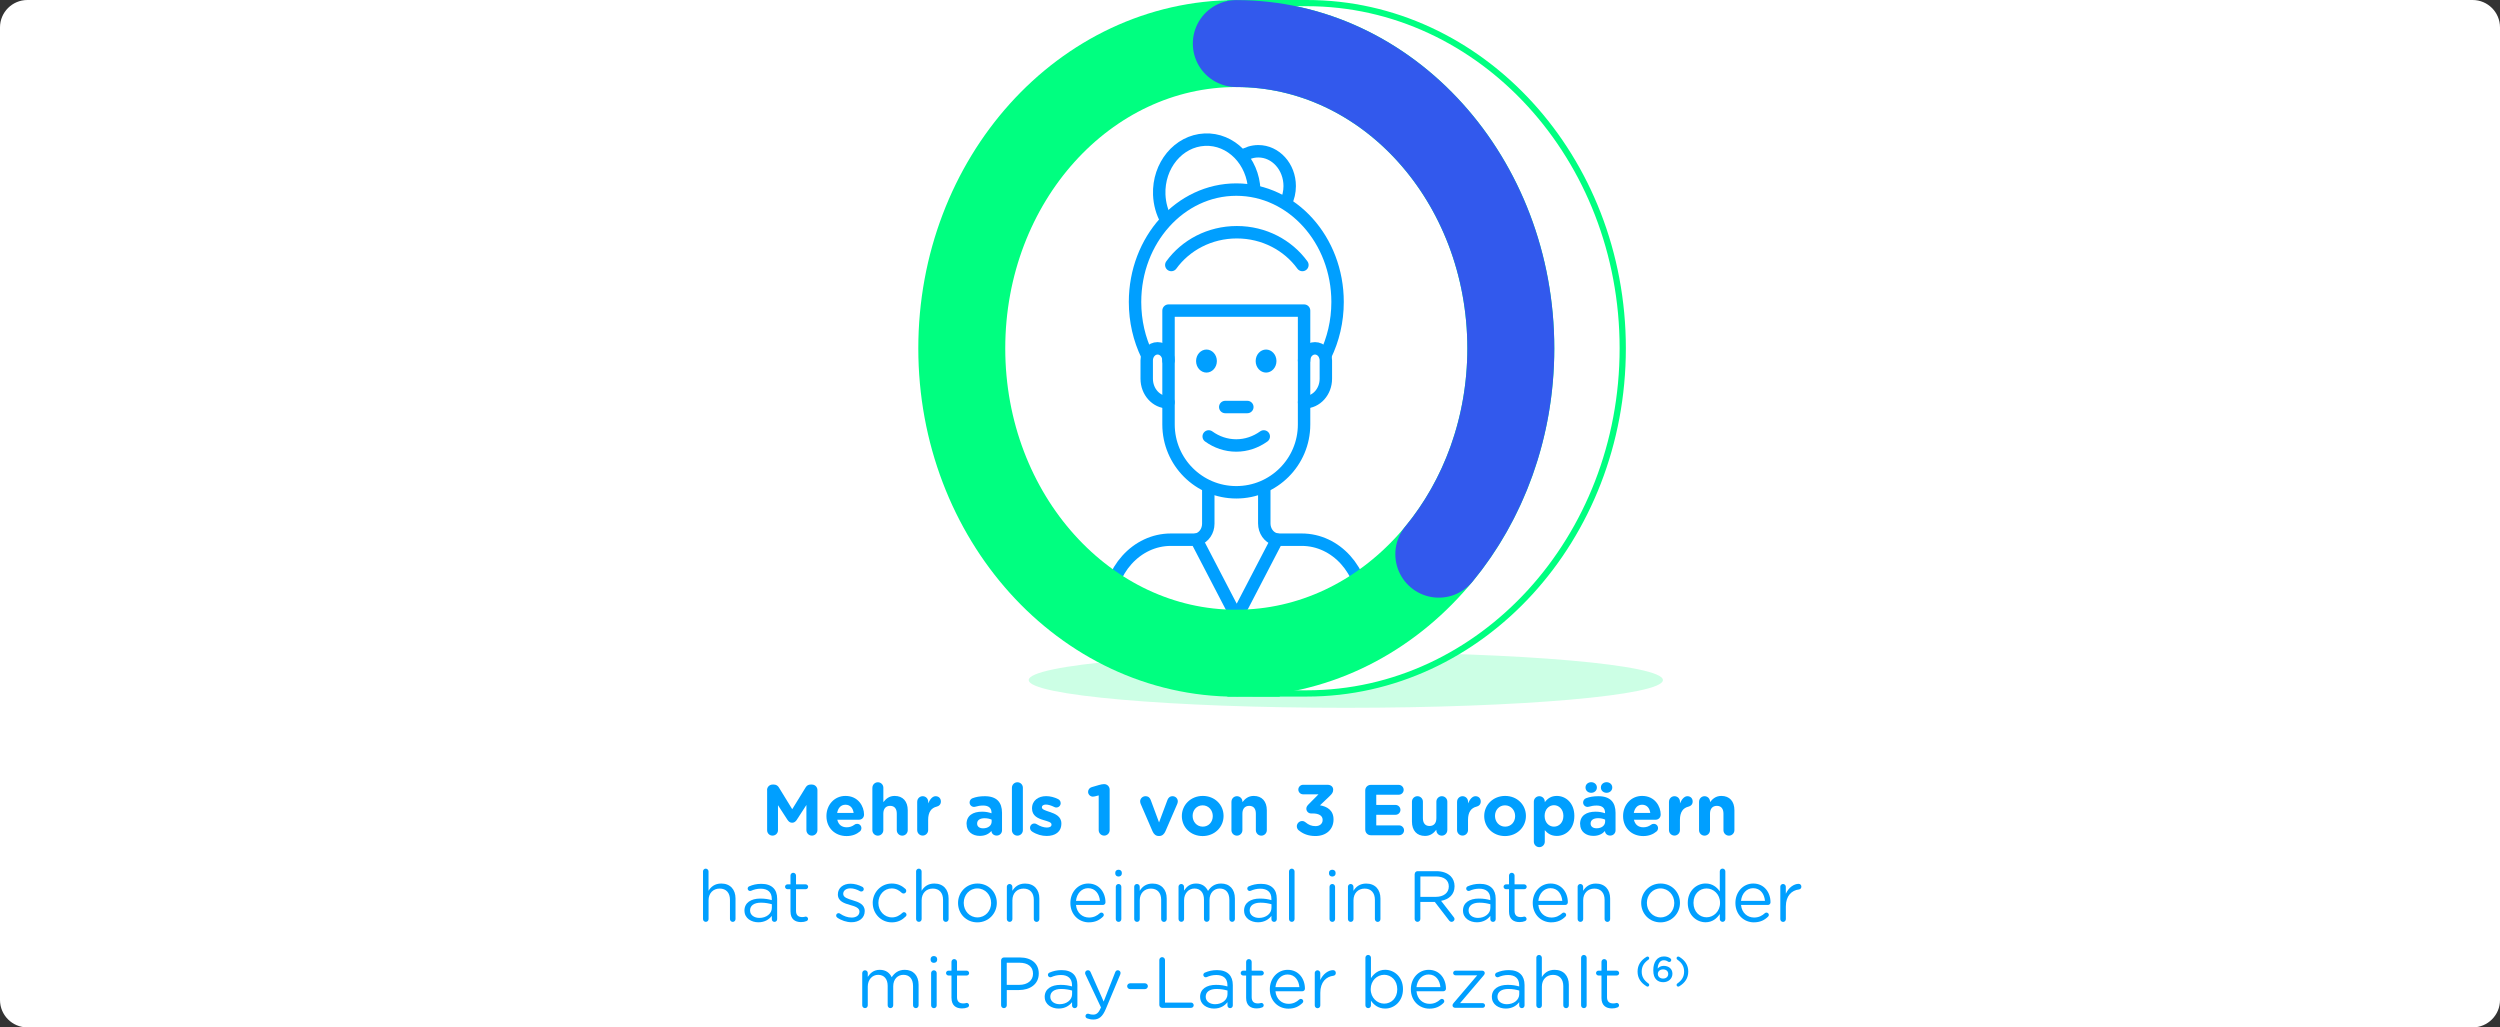 <svg width="730" height="300" viewBox="0 0 730 300" fill="none" xmlns="http://www.w3.org/2000/svg">
<rect x="0" y="0" width="730" height="300" fill="#333333" stroke="none"/>
<g clip-path="url(#clip0_161_1949)">
<path d="M722 0H8C3.582 0 0 3.582 0 8V292C0 296.418 3.582 300 8 300H722C726.418 300 730 296.418 730 292V8C730 3.582 726.418 0 722 0Z" fill="white"/>
<path opacity="0.2" d="M392.98 206.68C444.11 206.68 485.57 203.05 485.57 198.58C485.57 194.11 444.12 190.48 392.98 190.48C341.84 190.48 300.39 194.11 300.39 198.58C300.39 203.05 341.84 206.68 392.98 206.68Z" fill="#00FF80"/>
<path d="M359.3 202.49V0.91H381.58C432.46 0.91 473.84 46.12 473.84 101.7C473.84 157.28 432.45 202.49 381.58 202.49H359.3Z" fill="white"/>
<path d="M381.58 1.81C431.96 1.81 472.93 46.62 472.93 101.69C472.93 156.76 431.95 201.57 381.58 201.57H360.2V1.81H381.58ZM381.58 0H358.39V203.4H381.58C432.96 203.4 474.75 157.78 474.75 101.71C474.75 45.64 432.95 0 381.58 0Z" fill="#00FF80"/>
<path d="M360.18 189.14C400.51 189.14 433.2 151.16 433.2 104.32C433.2 57.48 400.51 19.5 360.18 19.5C319.85 19.5 287.16 57.48 287.16 104.32C287.16 151.16 319.85 189.14 360.18 189.14Z" fill="white"/>
<path d="M380.79 105.241C380.79 103.291 382.21 101.711 383.97 101.711C385.73 101.711 387.15 103.291 387.15 105.241V110.581C387.15 114.381 384.38 117.461 380.95 117.461H380.79" stroke="#009FFF" stroke-width="3.63" stroke-linecap="round" stroke-linejoin="round"/>
<path d="M341.2 105.241C341.2 103.291 339.78 101.711 338.02 101.711C336.26 101.711 334.84 103.291 334.84 105.241V110.581C334.84 114.381 337.61 117.461 341.03 117.461H341.19" stroke="#009FFF" stroke-width="3.63" stroke-linecap="round" stroke-linejoin="round"/>
<path d="M361 143.749C350.07 143.749 341.21 134.889 341.21 123.959V90.699H380.79V123.959C380.79 134.889 371.93 143.749 361 143.749Z" stroke="#009FFF" stroke-width="3.63" stroke-linecap="round" stroke-linejoin="round"/>
<path d="M354.87 105.43C354.87 107.08 353.67 108.34 352.29 108.34C350.91 108.34 349.71 107.08 349.71 105.43C349.71 103.78 350.91 102.52 352.29 102.52C353.67 102.52 354.87 103.78 354.87 105.43Z" fill="#009FFF" stroke="#009FFF" stroke-width="0.91"/>
<path d="M372.27 105.43C372.27 107.08 371.07 108.34 369.69 108.34C368.31 108.34 367.11 107.08 367.11 105.43C367.11 103.78 368.31 102.52 369.69 102.52C371.07 102.52 372.27 103.78 372.27 105.43Z" fill="#009FFF" stroke="#009FFF" stroke-width="0.91"/>
<path d="M352.82 143.23V152.92C352.82 155.03 351.56 156.89 349.73 157.46L349.37 157.58" stroke="#009FFF" stroke-width="3.63" stroke-linecap="round" stroke-linejoin="round"/>
<path d="M369.17 143.23V152.85C369.17 154.99 370.47 156.87 372.33 157.42L372.88 157.58" stroke="#009FFF" stroke-width="3.63" stroke-linecap="round" stroke-linejoin="round"/>
<path d="M357.77 118.85H364.22" stroke="#009FFF" stroke-width="3.63" stroke-linecap="round" stroke-linejoin="round"/>
<path d="M334.93 103.699C332.69 99.079 331.43 93.799 331.43 88.179C331.43 70.049 344.67 55.359 361 55.359C377.33 55.359 390.57 70.049 390.57 88.179C390.57 93.849 389.27 99.169 387.01 103.819" stroke="#009FFF" stroke-width="3.63" stroke-linecap="round" stroke-linejoin="round"/>
<path d="M340.52 64.21C339.33 62.05 338.61 59.54 338.5 56.84C338.17 48.33 344.11 41.14 351.78 40.78C359.44 40.42 365.92 47.02 366.25 55.52" stroke="#009FFF" stroke-width="3.63" stroke-linecap="round" stroke-linejoin="round"/>
<path d="M362.82 45.56C364.17 44.68 365.75 44.17 367.44 44.17C372.49 44.17 376.59 48.71 376.59 54.33C376.59 56.06 376.2 57.69 375.51 59.12" stroke="#009FFF" stroke-width="3.63" stroke-linecap="round" stroke-linejoin="round"/>
<path d="M380.3 77.38C376.11 71.6 369.1 67.811 361.16 67.811C353.22 67.811 346.2 71.6 342.02 77.38" stroke="#009FFF" stroke-width="3.63" stroke-linecap="round" stroke-linejoin="round"/>
<path d="M398.23 179.32V177.72C398.23 166.6 390.11 157.59 380.1 157.59H372.88L361.12 180.21L349.36 157.59H341.89C331.88 157.59 323.76 166.6 323.76 177.72V179.32" stroke="#009FFF" stroke-width="3.63" stroke-linecap="round" stroke-linejoin="round"/>
<path d="M352.94 127.439C355.25 129.109 358.01 130.079 360.98 130.079C363.95 130.079 366.7 129.099 369.02 127.439" stroke="#009FFF" stroke-width="3.63" stroke-linecap="round" stroke-linejoin="round"/>
<path d="M361 190.731C405.27 190.731 441.16 150.881 441.16 101.721C441.16 52.561 405.27 12.721 361 12.721C316.73 12.721 280.84 52.571 280.84 101.731C280.84 150.891 316.73 190.741 361 190.741V190.731Z" stroke="#00FF80" stroke-width="25.39" stroke-miterlimit="10" stroke-linecap="round"/>
<path d="M361 12.721C405.28 12.721 441.16 52.571 441.16 101.731C441.16 124.891 433.19 145.991 420.13 161.821" stroke="#3259ED" stroke-width="25.39" stroke-miterlimit="10" stroke-linecap="round"/>
<path d="M223.98 230.71C223.98 229.81 224.69 229.09 225.6 229.09H225.96C226.65 229.09 227.14 229.45 227.43 229.93L231.33 236.29L235.26 229.91C235.6 229.36 236.06 229.09 236.71 229.09H237.07C237.97 229.09 238.69 229.8 238.69 230.71V242.38C238.69 243.28 237.98 244 237.07 244C236.16 244 235.47 243.27 235.47 242.38V235.05L232.64 239.42C232.3 239.92 231.88 240.24 231.3 240.24C230.72 240.24 230.29 239.92 229.96 239.42L227.17 235.12V242.43C227.17 243.31 226.46 244 225.57 244C224.68 244 224 243.31 224 242.43V230.71H223.98Z" fill="#009FFF"/>
<path d="M247.2 244.13C243.82 244.13 241.32 241.76 241.32 238.31V238.27C241.32 235.06 243.61 232.41 246.88 232.41C250.64 232.41 252.3 235.5 252.3 237.83C252.3 238.75 251.65 239.36 250.81 239.36H244.49C244.81 240.81 245.81 241.57 247.24 241.57C248.12 241.57 248.86 241.3 249.51 240.81C249.74 240.64 249.95 240.56 250.29 240.56C251 240.56 251.53 241.11 251.53 241.82C251.53 242.24 251.34 242.55 251.11 242.77C250.12 243.61 248.84 244.13 247.2 244.13ZM249.26 237.37C249.07 235.94 248.23 234.98 246.89 234.98C245.55 234.98 244.71 235.92 244.45 237.37H249.26Z" fill="#009FFF"/>
<path d="M254.74 230.02C254.74 229.14 255.45 228.42 256.34 228.42C257.23 228.42 257.94 229.13 257.94 230.02V234.22C258.68 233.28 259.62 232.41 261.24 232.41C263.65 232.41 265.06 234.01 265.06 236.59V242.41C265.06 243.29 264.35 244.01 263.46 244.01C262.57 244.01 261.86 243.3 261.86 242.41V237.6C261.86 236.09 261.15 235.31 259.93 235.31C258.71 235.31 257.93 236.09 257.93 237.6V242.41C257.93 243.29 257.22 244.01 256.33 244.01C255.44 244.01 254.73 243.3 254.73 242.41V230.02H254.74Z" fill="#009FFF"/>
<path d="M267.83 234.09C267.83 233.21 268.54 232.49 269.43 232.49C270.32 232.49 271.03 233.2 271.03 234.09V234.59C271.49 233.5 272.25 232.49 273.19 232.49C274.13 232.49 274.74 233.14 274.74 234.04C274.74 234.88 274.19 235.38 273.54 235.53C271.92 235.91 271.02 237.15 271.02 239.41V242.39C271.02 243.27 270.31 243.99 269.42 243.99C268.53 243.99 267.82 243.28 267.82 242.39V234.08L267.83 234.09Z" fill="#009FFF"/>
<path d="M282.23 240.64V240.6C282.23 238.14 284.1 237.01 286.77 237.01C287.9 237.01 288.72 237.2 289.52 237.47V237.28C289.52 235.96 288.7 235.22 287.1 235.22C286.22 235.22 285.5 235.35 284.9 235.54C284.71 235.6 284.58 235.62 284.44 235.62C283.71 235.62 283.12 235.05 283.12 234.32C283.12 233.75 283.48 233.27 283.98 233.08C284.99 232.7 286.08 232.49 287.57 232.49C289.31 232.49 290.57 232.95 291.37 233.75C292.21 234.59 292.59 235.83 292.59 237.34V242.46C292.59 243.32 291.9 243.99 291.04 243.99C290.12 243.99 289.51 243.34 289.51 242.67V242.65C288.73 243.51 287.66 244.08 286.11 244.08C283.99 244.08 282.25 242.86 282.25 240.64H282.23ZM289.56 239.91V239.34C289.02 239.09 288.3 238.92 287.52 238.92C286.16 238.92 285.32 239.47 285.32 240.47V240.51C285.32 241.37 286.03 241.87 287.06 241.87C288.55 241.87 289.56 241.05 289.56 239.9V239.91Z" fill="#009FFF"/>
<path d="M295.48 230.02C295.48 229.14 296.19 228.42 297.08 228.42C297.97 228.42 298.68 229.13 298.68 230.02V242.41C298.68 243.29 297.97 244.01 297.08 244.01C296.19 244.01 295.48 243.3 295.48 242.41V230.02Z" fill="#009FFF"/>
<path d="M301.38 242.811C301.04 242.601 300.77 242.221 300.77 241.721C300.77 241.011 301.32 240.461 302.03 240.461C302.26 240.461 302.49 240.521 302.66 240.631C303.73 241.301 304.8 241.641 305.7 241.641C306.6 241.641 307.04 241.301 307.04 240.801V240.761C307.04 240.071 305.95 239.841 304.71 239.461C303.14 239.001 301.35 238.261 301.35 236.081V236.041C301.35 233.751 303.2 232.471 305.47 232.471C306.65 232.471 307.86 232.791 308.96 233.331C309.42 233.561 309.72 233.981 309.72 234.531C309.72 235.241 309.15 235.791 308.44 235.791C308.21 235.791 308.06 235.751 307.85 235.641C306.95 235.201 306.09 234.931 305.41 234.931C304.63 234.931 304.23 235.271 304.23 235.711V235.751C304.23 236.381 305.3 236.671 306.52 237.091C308.09 237.611 309.92 238.371 309.92 240.431V240.471C309.92 242.971 308.05 244.101 305.62 244.101C304.23 244.101 302.74 243.701 301.38 242.821V242.811Z" fill="#009FFF"/>
<path d="M320.83 232.251L319.7 232.541C319.53 232.581 319.3 232.621 319.13 232.621C318.37 232.621 317.72 231.991 317.72 231.231C317.72 230.581 318.14 230.031 318.79 229.841L320.87 229.231C321.48 229.061 321.94 228.961 322.38 228.961H322.42C323.3 228.961 324.02 229.671 324.02 230.561V242.401C324.02 243.281 323.31 244.001 322.42 244.001C321.53 244.001 320.82 243.291 320.82 242.401V232.241L320.83 232.251Z" fill="#009FFF"/>
<path d="M338.51 244.11H338.34C337.48 244.11 336.89 243.56 336.53 242.72L333.09 234.76C333.01 234.55 332.92 234.28 332.92 233.98C332.92 233.22 333.61 232.49 334.47 232.49C335.33 232.49 335.79 232.97 336.02 233.62L338.44 240.15L340.9 233.58C341.11 233.03 341.55 232.49 342.39 232.49C343.23 232.49 343.92 233.14 343.92 234C343.92 234.27 343.82 234.61 343.75 234.76L340.31 242.72C339.95 243.54 339.37 244.11 338.51 244.11Z" fill="#009FFF"/>
<path d="M345.1 238.31V238.27C345.1 235.04 347.7 232.41 351.21 232.41C354.72 232.41 357.28 234.99 357.28 238.23V238.27C357.28 241.5 354.68 244.13 351.17 244.13C347.66 244.13 345.1 241.55 345.1 238.31ZM354.13 238.31V238.27C354.13 236.61 352.93 235.16 351.17 235.16C349.41 235.16 348.25 236.57 348.25 238.23V238.27C348.25 239.93 349.45 241.38 351.21 241.38C352.97 241.38 354.13 239.97 354.13 238.32V238.31Z" fill="#009FFF"/>
<path d="M359.59 234.09C359.59 233.21 360.3 232.49 361.19 232.49C362.08 232.49 362.79 233.2 362.79 234.09V234.22C363.53 233.28 364.47 232.41 366.09 232.41C368.5 232.41 369.91 234.01 369.91 236.59V242.41C369.91 243.29 369.2 244.01 368.31 244.01C367.42 244.01 366.71 243.3 366.71 242.41V237.6C366.71 236.09 366 235.31 364.78 235.31C363.56 235.31 362.78 236.09 362.78 237.6V242.41C362.78 243.29 362.07 244.01 361.18 244.01C360.29 244.01 359.58 243.3 359.58 242.41V234.1L359.59 234.09Z" fill="#009FFF"/>
<path d="M379.21 242.45C378.92 242.2 378.67 241.76 378.67 241.29C378.67 240.45 379.38 239.74 380.22 239.74C380.68 239.74 381 239.93 381.25 240.14C382.09 240.85 382.97 241.23 384.13 241.23C385.35 241.23 386.21 240.54 386.21 239.44V239.4C386.21 238.2 385.14 237.53 383.33 237.53H382.83C382.07 237.53 381.45 236.9 381.45 236.14C381.45 235.7 381.64 235.32 382.14 234.82L385 231.94H380.49C379.73 231.94 379.11 231.31 379.11 230.55C379.11 229.79 379.74 229.16 380.49 229.16H387.65C388.6 229.16 389.29 229.71 389.29 230.59C389.29 231.39 388.91 231.83 388.32 232.4L385.44 235.15C387.44 235.49 389.39 236.54 389.39 239.27V239.31C389.39 242.08 387.37 244.12 384.1 244.12C382 244.12 380.43 243.47 379.23 242.44L379.21 242.45Z" fill="#009FFF"/>
<path d="M398.65 242.26V230.8C398.65 229.9 399.36 229.18 400.27 229.18H408.42C409.22 229.18 409.87 229.83 409.87 230.63C409.87 231.43 409.22 232.06 408.42 232.06H401.87V235.04H407.48C408.28 235.04 408.93 235.69 408.93 236.49C408.93 237.29 408.28 237.92 407.48 237.92H401.87V241.01H408.53C409.33 241.01 409.98 241.66 409.98 242.46C409.98 243.26 409.33 243.89 408.53 243.89H400.28C399.38 243.89 398.66 243.18 398.66 242.27L398.65 242.26Z" fill="#009FFF"/>
<path d="M422.61 242.41C422.61 243.29 421.9 244.01 421.01 244.01C420.12 244.01 419.41 243.3 419.41 242.41V242.28C418.67 243.22 417.73 244.09 416.11 244.09C413.69 244.09 412.29 242.49 412.29 239.91V234.09C412.29 233.21 413 232.49 413.89 232.49C414.78 232.49 415.49 233.2 415.49 234.09V238.9C415.49 240.41 416.2 241.19 417.42 241.19C418.64 241.19 419.42 240.41 419.42 238.9V234.09C419.42 233.21 420.13 232.49 421.02 232.49C421.91 232.49 422.62 233.2 422.62 234.09V242.4L422.61 242.41Z" fill="#009FFF"/>
<path d="M425.47 234.09C425.47 233.21 426.18 232.49 427.07 232.49C427.96 232.49 428.67 233.2 428.67 234.09V234.59C429.13 233.5 429.89 232.49 430.83 232.49C431.77 232.49 432.38 233.14 432.38 234.04C432.38 234.88 431.84 235.38 431.18 235.53C429.56 235.91 428.66 237.15 428.66 239.41V242.39C428.66 243.27 427.95 243.99 427.06 243.99C426.17 243.99 425.46 243.28 425.46 242.39V234.08L425.47 234.09Z" fill="#009FFF"/>
<path d="M433.39 238.31V238.27C433.39 235.04 435.99 232.41 439.5 232.41C443.01 232.41 445.57 234.99 445.57 238.23V238.27C445.57 241.5 442.97 244.13 439.46 244.13C435.95 244.13 433.39 241.55 433.39 238.31ZM442.42 238.31V238.27C442.42 236.61 441.22 235.16 439.46 235.16C437.7 235.16 436.54 236.57 436.54 238.23V238.27C436.54 239.93 437.74 241.38 439.5 241.38C441.26 241.38 442.42 239.97 442.42 238.32V238.31Z" fill="#009FFF"/>
<path d="M447.88 234.09C447.88 233.21 448.59 232.49 449.48 232.49C450.37 232.49 451.08 233.2 451.08 234.09V234.24C451.86 233.19 452.93 232.41 454.59 232.41C457.21 232.41 459.71 234.47 459.71 238.23V238.27C459.71 242.03 457.25 244.09 454.59 244.09C452.89 244.09 451.84 243.31 451.08 242.41V245.77C451.08 246.65 450.37 247.37 449.48 247.37C448.59 247.37 447.88 246.66 447.88 245.77V234.1V234.09ZM456.51 238.27V238.23C456.51 236.36 455.25 235.12 453.76 235.12C452.27 235.12 451.03 236.36 451.03 238.23V238.27C451.03 240.14 452.27 241.38 453.76 241.38C455.25 241.38 456.51 240.16 456.51 238.27Z" fill="#009FFF"/>
<path d="M461.38 240.64V240.6C461.38 238.14 463.25 237.01 465.92 237.01C467.05 237.01 467.87 237.2 468.67 237.47V237.28C468.67 235.96 467.85 235.22 466.25 235.22C465.37 235.22 464.65 235.35 464.05 235.54C463.86 235.6 463.73 235.62 463.59 235.62C462.86 235.62 462.27 235.05 462.27 234.32C462.27 233.75 462.63 233.27 463.13 233.08C464.14 232.7 465.23 232.49 466.72 232.49C468.46 232.49 469.72 232.95 470.52 233.75C471.36 234.59 471.74 235.83 471.74 237.34V242.46C471.74 243.32 471.05 243.99 470.19 243.99C469.27 243.99 468.66 243.34 468.66 242.67V242.65C467.88 243.51 466.81 244.08 465.26 244.08C463.14 244.08 461.4 242.86 461.4 240.64H461.38ZM466.29 229.93V229.97C466.29 230.87 465.53 231.5 464.63 231.5C463.73 231.5 462.97 230.87 462.97 229.97V229.93C462.97 229.03 463.73 228.4 464.63 228.4C465.53 228.4 466.29 229.03 466.29 229.93ZM468.7 239.9V239.33C468.15 239.08 467.44 238.91 466.66 238.91C465.3 238.91 464.46 239.46 464.46 240.46V240.5C464.46 241.36 465.17 241.86 466.2 241.86C467.69 241.86 468.7 241.04 468.7 239.89V239.9ZM470.78 229.93V229.97C470.78 230.87 470.02 231.5 469.12 231.5C468.22 231.5 467.46 230.87 467.46 229.97V229.93C467.46 229.03 468.22 228.4 469.12 228.4C470.02 228.4 470.78 229.03 470.78 229.93Z" fill="#009FFF"/>
<path d="M479.82 244.13C476.44 244.13 473.94 241.76 473.94 238.31V238.27C473.94 235.06 476.23 232.41 479.5 232.41C483.26 232.41 484.92 235.5 484.92 237.83C484.92 238.75 484.27 239.36 483.43 239.36H477.11C477.42 240.81 478.43 241.57 479.86 241.57C480.74 241.57 481.48 241.3 482.13 240.81C482.36 240.64 482.57 240.56 482.91 240.56C483.62 240.56 484.15 241.11 484.15 241.82C484.15 242.24 483.96 242.55 483.73 242.77C482.74 243.61 481.46 244.13 479.83 244.13H479.82ZM481.88 237.37C481.69 235.94 480.85 234.98 479.51 234.98C478.17 234.98 477.33 235.92 477.07 237.37H481.88Z" fill="#009FFF"/>
<path d="M487.35 234.09C487.35 233.21 488.06 232.49 488.95 232.49C489.84 232.49 490.55 233.2 490.55 234.09V234.59C491.01 233.5 491.77 232.49 492.71 232.49C493.65 232.49 494.26 233.14 494.26 234.04C494.26 234.88 493.71 235.38 493.06 235.53C491.44 235.91 490.54 237.15 490.54 239.41V242.39C490.54 243.27 489.83 243.99 488.94 243.99C488.05 243.99 487.34 243.28 487.34 242.39V234.08L487.35 234.09Z" fill="#009FFF"/>
<path d="M496.13 234.09C496.13 233.21 496.84 232.49 497.73 232.49C498.62 232.49 499.33 233.2 499.33 234.09V234.22C500.07 233.28 501.01 232.41 502.63 232.41C505.05 232.41 506.45 234.01 506.45 236.59V242.41C506.45 243.29 505.74 244.01 504.85 244.01C503.96 244.01 503.25 243.3 503.25 242.41V237.6C503.25 236.09 502.54 235.31 501.32 235.31C500.1 235.31 499.32 236.09 499.32 237.6V242.41C499.32 243.29 498.61 244.01 497.72 244.01C496.83 244.01 496.12 243.3 496.12 242.41V234.1L496.13 234.09Z" fill="#009FFF"/>
<path d="M205.27 254.461C205.27 254.021 205.63 253.641 206.07 253.641C206.51 253.641 206.89 254.021 206.89 254.461V260.111C207.6 258.931 208.74 257.991 210.61 257.991C213.23 257.991 214.77 259.751 214.77 262.341V268.371C214.77 268.831 214.41 269.191 213.97 269.191C213.53 269.191 213.15 268.831 213.15 268.371V262.741C213.15 260.721 212.06 259.461 210.15 259.461C208.24 259.461 206.9 260.821 206.9 262.861V268.361C206.9 268.821 206.56 269.181 206.1 269.181C205.64 269.181 205.28 268.821 205.28 268.361V254.461H205.27Z" fill="#009FFF"/>
<path d="M217.38 265.93V265.89C217.38 263.6 219.27 262.38 222.02 262.38C223.41 262.38 224.39 262.57 225.36 262.84V262.46C225.36 260.51 224.16 259.5 222.13 259.5C221.04 259.5 220.11 259.75 219.32 260.11C219.22 260.15 219.11 260.17 219.03 260.17C218.65 260.17 218.32 259.86 218.32 259.48C218.32 259.14 218.55 258.89 218.76 258.81C219.83 258.35 220.92 258.08 222.31 258.08C223.84 258.08 225.02 258.48 225.82 259.28C226.56 260.01 226.93 261.06 226.93 262.45V268.39C226.93 268.85 226.59 269.19 226.15 269.19C225.71 269.19 225.37 268.85 225.37 268.43V267.44C224.61 268.43 223.35 269.31 221.44 269.31C219.42 269.31 217.39 268.16 217.39 265.93H217.38ZM225.38 265.09V264.04C224.58 263.81 223.51 263.58 222.19 263.58C220.15 263.58 219.02 264.46 219.02 265.83V265.87C219.02 267.24 220.28 268.03 221.75 268.03C223.75 268.03 225.38 266.81 225.38 265.09Z" fill="#009FFF"/>
<path d="M230.82 266.2V259.65H229.94C229.56 259.65 229.23 259.31 229.23 258.94C229.23 258.54 229.57 258.23 229.94 258.23H230.82V255.67C230.82 255.23 231.16 254.85 231.62 254.85C232.08 254.85 232.44 255.23 232.44 255.67V258.23H235.25C235.65 258.23 235.98 258.57 235.98 258.94C235.98 259.34 235.64 259.65 235.25 259.65H232.44V265.99C232.44 267.31 233.18 267.79 234.27 267.79C234.84 267.79 235.13 267.64 235.26 267.64C235.64 267.64 235.95 267.95 235.95 268.33C235.95 268.62 235.76 268.85 235.49 268.96C235.03 269.15 234.53 269.25 233.89 269.25C232.15 269.25 230.83 268.39 230.83 266.18L230.82 266.2Z" fill="#009FFF"/>
<path d="M244.45 267.921C244.3 267.811 244.16 267.601 244.16 267.331C244.16 266.951 244.47 266.641 244.87 266.641C245.02 266.641 245.16 266.681 245.27 266.771C246.38 267.531 247.54 267.931 248.71 267.931C250.01 267.931 250.96 267.261 250.96 266.211V266.171C250.96 265.081 249.68 264.661 248.25 264.261C246.55 263.781 244.66 263.191 244.66 261.191V261.151C244.66 259.281 246.21 258.041 248.36 258.041C249.51 258.041 250.77 258.401 251.82 258.961C252.03 259.091 252.22 259.321 252.22 259.631C252.22 260.011 251.91 260.321 251.51 260.321C251.36 260.321 251.24 260.281 251.15 260.241C250.23 259.721 249.24 259.401 248.32 259.401C247.04 259.401 246.22 260.071 246.22 260.981V261.021C246.22 262.051 247.56 262.451 249.01 262.891C250.69 263.391 252.5 264.041 252.5 266.001V266.041C252.5 268.101 250.8 269.291 248.64 269.291C247.21 269.291 245.64 268.771 244.46 267.931L244.45 267.921Z" fill="#009FFF"/>
<path d="M254.83 263.7V263.66C254.83 260.59 257.22 257.99 260.39 257.99C262.19 257.99 263.41 258.68 264.38 259.56C264.51 259.67 264.63 259.88 264.63 260.13C264.63 260.57 264.27 260.91 263.85 260.91C263.64 260.91 263.45 260.83 263.33 260.72C262.55 260.01 261.67 259.42 260.37 259.42C258.16 259.42 256.49 261.29 256.49 263.62V263.66C256.49 266.01 258.21 267.88 260.48 267.88C261.72 267.88 262.7 267.31 263.5 266.56C263.6 266.45 263.75 266.35 263.96 266.35C264.36 266.35 264.7 266.71 264.7 267.09C264.7 267.28 264.62 267.47 264.49 267.59C263.46 268.62 262.22 269.33 260.4 269.33C257.23 269.33 254.84 266.75 254.84 263.7H254.83Z" fill="#009FFF"/>
<path d="M267.49 254.461C267.49 254.021 267.85 253.641 268.29 253.641C268.73 253.641 269.11 254.021 269.11 254.461V260.111C269.82 258.931 270.96 257.991 272.83 257.991C275.45 257.991 276.99 259.751 276.99 262.341V268.371C276.99 268.831 276.63 269.191 276.19 269.191C275.73 269.191 275.37 268.831 275.37 268.371V262.741C275.37 260.721 274.28 259.461 272.37 259.461C270.46 259.461 269.12 260.821 269.12 262.861V268.361C269.12 268.821 268.78 269.181 268.32 269.181C267.86 269.181 267.5 268.821 267.5 268.361V254.461H267.49Z" fill="#009FFF"/>
<path d="M279.75 263.7V263.66C279.75 260.59 282.14 257.99 285.42 257.99C288.7 257.99 291.07 260.55 291.07 263.62V263.66C291.07 266.73 288.65 269.33 285.38 269.33C282.11 269.33 279.75 266.77 279.75 263.7ZM289.41 263.7V263.66C289.41 261.33 287.67 259.42 285.38 259.42C283.09 259.42 281.41 261.33 281.41 263.62V263.66C281.41 265.99 283.13 267.88 285.42 267.88C287.71 267.88 289.41 265.99 289.41 263.7Z" fill="#009FFF"/>
<path d="M293.99 258.94C293.99 258.5 294.35 258.12 294.79 258.12C295.23 258.12 295.61 258.48 295.61 258.94V260.12C296.32 258.94 297.46 258 299.33 258C301.95 258 303.49 259.76 303.49 262.35V268.38C303.49 268.84 303.13 269.2 302.69 269.2C302.23 269.2 301.87 268.84 301.87 268.38V262.75C301.87 260.73 300.78 259.47 298.87 259.47C296.96 259.47 295.62 260.83 295.62 262.87V268.37C295.62 268.83 295.28 269.19 294.82 269.19C294.36 269.19 294 268.83 294 268.37V258.94H293.99Z" fill="#009FFF"/>
<path d="M317.97 269.33C314.99 269.33 312.55 267.04 312.55 263.68V263.64C312.55 260.51 314.76 257.99 317.76 257.99C320.97 257.99 322.8 260.61 322.8 263.49C322.8 263.93 322.44 264.25 322.04 264.25H314.19C314.42 266.6 316.08 267.92 318.01 267.92C319.35 267.92 320.34 267.39 321.14 266.66C321.26 266.55 321.41 266.47 321.6 266.47C322 266.47 322.31 266.78 322.31 267.16C322.31 267.35 322.23 267.54 322.06 267.68C321.03 268.67 319.81 269.32 317.97 269.32V269.33ZM321.18 263.05C321.01 261.08 319.88 259.35 317.72 259.35C315.83 259.35 314.4 260.92 314.19 263.05H321.18Z" fill="#009FFF"/>
<path d="M325.66 254.821C325.66 254.291 326.08 253.961 326.61 253.961C327.14 253.961 327.57 254.301 327.57 254.821V255.091C327.57 255.591 327.15 255.951 326.61 255.951C326.07 255.951 325.66 255.591 325.66 255.091V254.821ZM325.81 258.941C325.81 258.501 326.17 258.121 326.61 258.121C327.05 258.121 327.43 258.481 327.43 258.941V268.371C327.43 268.831 327.09 269.191 326.63 269.191C326.17 269.191 325.81 268.831 325.81 268.371V258.941Z" fill="#009FFF"/>
<path d="M331.18 258.94C331.18 258.5 331.54 258.12 331.98 258.12C332.44 258.12 332.8 258.48 332.8 258.94V260.12C333.51 258.94 334.65 258 336.52 258C339.14 258 340.68 259.76 340.68 262.35V268.38C340.68 268.84 340.32 269.2 339.88 269.2C339.44 269.2 339.06 268.84 339.06 268.38V262.75C339.06 260.73 337.97 259.47 336.06 259.47C334.15 259.47 332.81 260.83 332.81 262.87V268.37C332.81 268.83 332.47 269.19 332.01 269.19C331.55 269.19 331.19 268.83 331.19 268.37V258.94H331.18Z" fill="#009FFF"/>
<path d="M344.12 258.94C344.12 258.5 344.48 258.12 344.92 258.12C345.36 258.12 345.74 258.48 345.74 258.94V260.05C346.45 258.98 347.42 257.99 349.25 257.99C351.08 257.99 352.15 258.94 352.74 260.15C353.52 258.95 354.67 257.99 356.56 257.99C359.06 257.99 360.59 259.67 360.59 262.36V268.36C360.59 268.82 360.23 269.18 359.79 269.18C359.35 269.18 358.97 268.82 358.97 268.36V262.73C358.97 260.63 357.92 259.45 356.16 259.45C354.52 259.45 353.18 260.67 353.18 262.81V268.35C353.18 268.81 352.82 269.17 352.36 269.17C351.9 269.17 351.56 268.81 351.56 268.35V262.68C351.56 260.64 350.49 259.45 348.77 259.45C347.05 259.45 345.75 260.88 345.75 262.87V268.35C345.75 268.81 345.41 269.17 344.95 269.17C344.49 269.17 344.13 268.81 344.13 268.35V258.92L344.12 258.94Z" fill="#009FFF"/>
<path d="M363.27 265.93V265.89C363.27 263.6 365.16 262.38 367.91 262.38C369.3 262.38 370.28 262.57 371.25 262.84V262.46C371.25 260.51 370.05 259.5 368.02 259.5C366.93 259.5 366 259.75 365.21 260.11C365.1 260.15 365 260.17 364.92 260.17C364.54 260.17 364.21 259.86 364.21 259.48C364.21 259.14 364.44 258.89 364.65 258.81C365.72 258.35 366.81 258.08 368.2 258.08C369.73 258.08 370.91 258.48 371.71 259.28C372.45 260.01 372.82 261.06 372.82 262.45V268.39C372.82 268.85 372.48 269.19 372.04 269.19C371.6 269.19 371.26 268.85 371.26 268.43V267.44C370.5 268.43 369.24 269.31 367.33 269.31C365.31 269.31 363.28 268.16 363.28 265.93H363.27ZM371.27 265.09V264.04C370.47 263.81 369.4 263.58 368.08 263.58C366.04 263.58 364.91 264.46 364.91 265.83V265.87C364.91 267.24 366.17 268.03 367.64 268.03C369.63 268.03 371.27 266.81 371.27 265.09Z" fill="#009FFF"/>
<path d="M376.39 254.461C376.39 254.021 376.75 253.641 377.19 253.641C377.63 253.641 378.01 254.021 378.01 254.461V268.361C378.01 268.821 377.67 269.181 377.21 269.181C376.75 269.181 376.39 268.821 376.39 268.361V254.461Z" fill="#009FFF"/>
<path d="M388.07 254.821C388.07 254.291 388.49 253.961 389.02 253.961C389.55 253.961 389.99 254.301 389.99 254.821V255.091C389.99 255.591 389.57 255.951 389.02 255.951C388.47 255.951 388.07 255.591 388.07 255.091V254.821ZM388.22 258.941C388.22 258.501 388.58 258.121 389.02 258.121C389.46 258.121 389.84 258.481 389.84 258.941V268.371C389.84 268.831 389.5 269.191 389.04 269.191C388.58 269.191 388.22 268.831 388.22 268.371V258.941Z" fill="#009FFF"/>
<path d="M393.59 258.94C393.59 258.5 393.95 258.12 394.39 258.12C394.83 258.12 395.21 258.48 395.21 258.94V260.12C395.92 258.94 397.06 258 398.93 258C401.55 258 403.09 259.76 403.09 262.35V268.38C403.09 268.84 402.73 269.2 402.29 269.2C401.85 269.2 401.47 268.84 401.47 268.38V262.75C401.47 260.73 400.38 259.47 398.47 259.47C396.56 259.47 395.22 260.83 395.22 262.87V268.37C395.22 268.83 394.88 269.19 394.42 269.19C393.96 269.19 393.6 268.83 393.6 268.37V258.94H393.59Z" fill="#009FFF"/>
<path d="M413.1 255.221C413.1 254.761 413.48 254.381 413.92 254.381H419.42C421.23 254.381 422.67 254.931 423.6 255.851C424.31 256.561 424.73 257.591 424.73 258.751V258.791C424.73 261.211 423.09 262.611 420.8 263.051L424.45 267.751C424.62 267.941 424.72 268.131 424.72 268.361C424.72 268.801 424.3 269.181 423.88 269.181C423.54 269.181 423.29 268.991 423.1 268.741L418.96 263.361H414.74V268.341C414.74 268.801 414.36 269.181 413.9 269.181C413.44 269.181 413.08 268.801 413.08 268.341V255.221H413.1ZM419.27 261.881C421.48 261.881 423.05 260.751 423.05 258.861V258.821C423.05 257.021 421.66 255.921 419.29 255.921H414.75V261.881H419.26H419.27Z" fill="#009FFF"/>
<path d="M427.19 265.93V265.89C427.19 263.6 429.08 262.38 431.83 262.38C433.21 262.38 434.2 262.57 435.17 262.84V262.46C435.17 260.51 433.97 259.5 431.94 259.5C430.85 259.5 429.92 259.75 429.13 260.11C429.02 260.15 428.92 260.17 428.84 260.17C428.46 260.17 428.13 259.86 428.13 259.48C428.13 259.14 428.36 258.89 428.57 258.81C429.64 258.35 430.73 258.08 432.12 258.08C433.65 258.08 434.83 258.48 435.63 259.28C436.36 260.01 436.74 261.06 436.74 262.45V268.39C436.74 268.85 436.4 269.19 435.96 269.19C435.5 269.19 435.18 268.85 435.18 268.43V267.44C434.42 268.43 433.16 269.31 431.25 269.31C429.23 269.31 427.2 268.16 427.2 265.93H427.19ZM435.19 265.09V264.04C434.39 263.81 433.32 263.58 432 263.58C429.96 263.58 428.83 264.46 428.83 265.83V265.87C428.83 267.24 430.09 268.03 431.56 268.03C433.55 268.03 435.19 266.81 435.19 265.09Z" fill="#009FFF"/>
<path d="M440.63 266.2V259.65H439.75C439.37 259.65 439.04 259.31 439.04 258.94C439.04 258.54 439.38 258.23 439.75 258.23H440.63V255.67C440.63 255.23 440.97 254.85 441.43 254.85C441.89 254.85 442.25 255.23 442.25 255.67V258.23H445.06C445.46 258.23 445.8 258.57 445.8 258.94C445.8 259.34 445.46 259.65 445.06 259.65H442.25V265.99C442.25 267.31 442.98 267.79 444.08 267.79C444.65 267.79 444.94 267.64 445.07 267.64C445.45 267.64 445.76 267.95 445.76 268.33C445.76 268.62 445.57 268.85 445.3 268.96C444.84 269.15 444.33 269.25 443.7 269.25C441.96 269.25 440.63 268.39 440.63 266.18V266.2Z" fill="#009FFF"/>
<path d="M452.98 269.33C450 269.33 447.56 267.04 447.56 263.68V263.64C447.56 260.51 449.76 257.99 452.77 257.99C455.98 257.99 457.81 260.61 457.81 263.49C457.81 263.93 457.45 264.25 457.05 264.25H449.2C449.43 266.6 451.09 267.92 453.02 267.92C454.36 267.92 455.35 267.39 456.15 266.66C456.28 266.55 456.42 266.47 456.61 266.47C457.01 266.47 457.32 266.78 457.32 267.16C457.32 267.35 457.24 267.54 457.07 267.68C456.04 268.67 454.82 269.32 452.98 269.32V269.33ZM456.19 263.05C456.02 261.08 454.89 259.35 452.73 259.35C450.84 259.35 449.41 260.92 449.2 263.05H456.19Z" fill="#009FFF"/>
<path d="M460.66 258.94C460.66 258.5 461.02 258.12 461.46 258.12C461.9 258.12 462.28 258.48 462.28 258.94V260.12C462.99 258.94 464.13 258 466 258C468.62 258 470.16 259.76 470.16 262.35V268.38C470.16 268.84 469.8 269.2 469.36 269.2C468.92 269.2 468.54 268.84 468.54 268.38V262.75C468.54 260.73 467.45 259.47 465.54 259.47C463.63 259.47 462.29 260.83 462.29 262.87V268.37C462.29 268.83 461.95 269.19 461.49 269.19C461.03 269.19 460.67 268.83 460.67 268.37V258.94H460.66Z" fill="#009FFF"/>
<path d="M479.23 263.7V263.66C479.23 260.59 481.62 257.99 484.9 257.99C488.18 257.99 490.55 260.55 490.55 263.62V263.66C490.55 266.73 488.13 269.33 484.86 269.33C481.59 269.33 479.23 266.77 479.23 263.7ZM488.89 263.7V263.66C488.89 261.33 487.15 259.42 484.86 259.42C482.57 259.42 480.89 261.33 480.89 263.62V263.66C480.89 265.99 482.61 267.88 484.9 267.88C487.19 267.88 488.89 265.99 488.89 263.7Z" fill="#009FFF"/>
<path d="M503.8 268.361C503.8 268.821 503.44 269.181 503 269.181C502.56 269.181 502.18 268.821 502.18 268.361V266.891C501.3 268.191 500.02 269.301 498.02 269.301C495.42 269.301 492.83 267.241 492.83 263.671V263.631C492.83 260.081 495.41 257.981 498.02 257.981C500.04 257.981 501.34 259.071 502.18 260.291V254.451C502.18 253.991 502.52 253.631 502.98 253.631C503.44 253.631 503.8 253.991 503.8 254.451V268.351V268.361ZM494.5 263.611V263.651C494.5 266.211 496.28 267.851 498.32 267.851C500.36 267.851 502.25 266.151 502.25 263.651V263.611C502.25 261.111 500.34 259.431 498.32 259.431C496.3 259.431 494.5 260.981 494.5 263.611Z" fill="#009FFF"/>
<path d="M512.16 269.33C509.18 269.33 506.74 267.04 506.74 263.68V263.64C506.74 260.51 508.95 257.99 511.95 257.99C515.16 257.99 516.99 260.61 516.99 263.49C516.99 263.93 516.63 264.25 516.23 264.25H508.38C508.61 266.6 510.27 267.92 512.2 267.92C513.54 267.92 514.53 267.39 515.33 266.66C515.46 266.55 515.6 266.47 515.79 266.47C516.19 266.47 516.5 266.78 516.5 267.16C516.5 267.35 516.42 267.54 516.25 267.68C515.22 268.67 514 269.32 512.16 269.32V269.33ZM515.37 263.05C515.2 261.08 514.07 259.35 511.91 259.35C510.02 259.35 508.59 260.92 508.38 263.05H515.37Z" fill="#009FFF"/>
<path d="M519.84 258.94C519.84 258.5 520.2 258.12 520.64 258.12C521.08 258.12 521.46 258.48 521.46 258.94V260.98C522.26 259.17 523.83 258.08 525.2 258.08C525.68 258.08 526 258.44 526 258.9C526 259.36 525.71 259.66 525.29 259.72C523.19 259.97 521.47 261.55 521.47 264.68V268.38C521.47 268.82 521.13 269.2 520.67 269.2C520.21 269.2 519.85 268.84 519.85 268.38V258.95L519.84 258.94Z" fill="#009FFF"/>
<path d="M251.77 284.139C251.77 283.699 252.13 283.319 252.57 283.319C253.03 283.319 253.39 283.679 253.39 284.139V285.249C254.1 284.179 255.07 283.189 256.9 283.189C258.73 283.189 259.8 284.129 260.38 285.349C261.16 284.149 262.31 283.189 264.2 283.189C266.7 283.189 268.23 284.869 268.23 287.559V293.559C268.23 294.019 267.87 294.379 267.43 294.379C266.99 294.379 266.61 294.019 266.61 293.559V287.929C266.61 285.829 265.56 284.649 263.8 284.649C262.16 284.649 260.82 285.869 260.82 288.009V293.549C260.82 294.009 260.46 294.369 260 294.369C259.54 294.369 259.2 294.009 259.2 293.549V287.879C259.2 285.839 258.13 284.649 256.41 284.649C254.69 284.649 253.39 286.079 253.39 288.069V293.549C253.39 294.009 253.05 294.369 252.59 294.369C252.13 294.369 251.77 294.009 251.77 293.549V284.119V284.139Z" fill="#009FFF"/>
<path d="M271.74 280.02C271.74 279.5 272.16 279.16 272.68 279.16C273.2 279.16 273.65 279.5 273.65 280.02V280.29C273.65 280.79 273.23 281.15 272.68 281.15C272.13 281.15 271.74 280.79 271.74 280.29V280.02ZM271.89 284.14C271.89 283.7 272.25 283.32 272.69 283.32C273.13 283.32 273.51 283.68 273.51 284.14V293.57C273.51 294.03 273.17 294.39 272.71 294.39C272.25 294.39 271.89 294.03 271.89 293.57V284.14Z" fill="#009FFF"/>
<path d="M277.83 291.401V284.851H276.95C276.57 284.851 276.24 284.511 276.24 284.141C276.24 283.741 276.58 283.431 276.95 283.431H277.83V280.871C277.83 280.431 278.17 280.051 278.63 280.051C279.09 280.051 279.45 280.431 279.45 280.871V283.431H282.26C282.66 283.431 282.99 283.771 282.99 284.141C282.99 284.541 282.65 284.851 282.26 284.851H279.45V291.191C279.45 292.511 280.19 293.001 281.28 293.001C281.85 293.001 282.14 292.851 282.27 292.851C282.65 292.851 282.96 293.171 282.96 293.541C282.96 293.831 282.77 294.071 282.5 294.171C282.04 294.361 281.54 294.461 280.9 294.461C279.16 294.461 277.84 293.601 277.84 291.401H277.83Z" fill="#009FFF"/>
<path d="M292.32 280.42C292.32 279.96 292.7 279.58 293.14 279.58H297.82C301.14 279.58 303.32 281.34 303.32 284.24V284.28C303.32 287.45 300.68 289.09 297.55 289.09H293.98V293.54C293.98 294 293.6 294.38 293.14 294.38C292.68 294.38 292.32 294 292.32 293.54V280.42ZM297.61 287.58C300.05 287.58 301.64 286.28 301.64 284.35V284.31C301.64 282.21 300.07 281.12 297.69 281.12H293.97V287.59H297.6L297.61 287.58Z" fill="#009FFF"/>
<path d="M305.05 291.13V291.09C305.05 288.8 306.94 287.58 309.69 287.58C311.08 287.58 312.06 287.77 313.03 288.04V287.66C313.03 285.71 311.83 284.7 309.8 284.7C308.71 284.7 307.78 284.95 306.99 285.31C306.89 285.35 306.78 285.37 306.7 285.37C306.32 285.37 305.99 285.05 305.99 284.68C305.99 284.34 306.22 284.09 306.43 284.01C307.5 283.55 308.59 283.27 309.98 283.27C311.51 283.27 312.69 283.67 313.49 284.47C314.22 285.21 314.6 286.26 314.6 287.64V293.58C314.6 294.04 314.26 294.38 313.82 294.38C313.38 294.38 313.04 294.04 313.04 293.62V292.63C312.28 293.62 311.02 294.5 309.11 294.5C307.09 294.5 305.06 293.34 305.06 291.12L305.05 291.13ZM313.05 290.29V289.24C312.25 289.01 311.18 288.78 309.86 288.78C307.82 288.78 306.69 289.66 306.69 291.03V291.07C306.69 292.43 307.95 293.23 309.42 293.23C311.42 293.23 313.05 292.01 313.05 290.29Z" fill="#009FFF"/>
<path d="M317.46 297.381C317.21 297.281 316.96 297.061 316.96 296.691C316.96 296.291 317.3 296.001 317.65 296.001C317.8 296.001 317.92 296.041 318.05 296.081C318.37 296.191 318.68 296.271 319.23 296.271C320.24 296.271 320.83 295.661 321.41 294.341L321.49 294.171L316.95 284.551C316.89 284.401 316.85 284.261 316.85 284.111C316.85 283.671 317.21 283.311 317.67 283.311C318.13 283.311 318.34 283.581 318.49 283.941L322.27 292.461L325.63 283.921C325.76 283.581 325.99 283.311 326.41 283.311C326.85 283.311 327.21 283.671 327.21 284.111C327.21 284.241 327.17 284.381 327.13 284.511L322.89 294.631C321.94 296.881 320.9 297.701 319.26 297.701C318.55 297.701 318.02 297.571 317.48 297.381H317.46Z" fill="#009FFF"/>
<path d="M329.13 287.961C329.13 287.521 329.51 287.121 329.97 287.121H334.34C334.8 287.121 335.18 287.521 335.18 287.961C335.18 288.401 334.8 288.821 334.34 288.821H329.97C329.51 288.821 329.13 288.421 329.13 287.961Z" fill="#009FFF"/>
<path d="M338.52 280.32C338.52 279.86 338.9 279.48 339.34 279.48C339.78 279.48 340.18 279.86 340.18 280.32V292.75H347.8C348.22 292.75 348.56 293.11 348.56 293.53C348.56 293.95 348.22 294.29 347.8 294.29H339.34C338.9 294.29 338.52 293.91 338.52 293.45V280.33V280.32Z" fill="#009FFF"/>
<path d="M350.43 291.13V291.09C350.43 288.8 352.32 287.58 355.07 287.58C356.45 287.58 357.44 287.77 358.41 288.04V287.66C358.41 285.71 357.21 284.7 355.18 284.7C354.09 284.7 353.16 284.95 352.37 285.31C352.26 285.35 352.16 285.37 352.08 285.37C351.7 285.37 351.37 285.05 351.37 284.68C351.37 284.34 351.6 284.09 351.81 284.01C352.88 283.55 353.97 283.27 355.36 283.27C356.89 283.27 358.07 283.67 358.87 284.47C359.6 285.21 359.98 286.26 359.98 287.64V293.58C359.98 294.04 359.64 294.38 359.2 294.38C358.74 294.38 358.42 294.04 358.42 293.62V292.63C357.66 293.62 356.4 294.5 354.49 294.5C352.47 294.5 350.44 293.34 350.44 291.12L350.43 291.13ZM358.43 290.29V289.24C357.63 289.01 356.56 288.78 355.24 288.78C353.2 288.78 352.07 289.66 352.07 291.03V291.07C352.07 292.43 353.33 293.23 354.8 293.23C356.79 293.23 358.43 292.01 358.43 290.29Z" fill="#009FFF"/>
<path d="M363.87 291.401V284.851H362.99C362.61 284.851 362.28 284.511 362.28 284.141C362.28 283.741 362.62 283.431 362.99 283.431H363.87V280.871C363.87 280.431 364.21 280.051 364.67 280.051C365.13 280.051 365.49 280.431 365.49 280.871V283.431H368.3C368.7 283.431 369.04 283.771 369.04 284.141C369.04 284.541 368.7 284.851 368.3 284.851H365.49V291.191C365.49 292.511 366.22 293.001 367.32 293.001C367.89 293.001 368.18 292.851 368.31 292.851C368.69 292.851 369 293.171 369 293.541C369 293.831 368.81 294.071 368.54 294.171C368.08 294.361 367.57 294.461 366.94 294.461C365.2 294.461 363.87 293.601 363.87 291.401Z" fill="#009FFF"/>
<path d="M376.21 294.529C373.23 294.529 370.79 292.239 370.79 288.879V288.839C370.79 285.709 373 283.189 376 283.189C379.21 283.189 381.04 285.809 381.04 288.689C381.04 289.129 380.68 289.449 380.28 289.449H372.43C372.66 291.799 374.32 293.119 376.25 293.119C377.59 293.119 378.58 292.599 379.38 291.859C379.51 291.759 379.65 291.669 379.84 291.669C380.24 291.669 380.55 291.989 380.55 292.359C380.55 292.549 380.47 292.739 380.3 292.889C379.27 293.879 378.05 294.529 376.21 294.529ZM379.42 288.249C379.25 286.279 378.12 284.549 375.96 284.549C374.07 284.549 372.64 286.129 372.43 288.249H379.42Z" fill="#009FFF"/>
<path d="M383.9 284.141C383.9 283.701 384.26 283.321 384.7 283.321C385.14 283.321 385.52 283.681 385.52 284.141V286.181C386.32 284.371 387.89 283.281 389.26 283.281C389.74 283.281 390.06 283.641 390.06 284.101C390.06 284.561 389.77 284.861 389.35 284.921C387.25 285.171 385.53 286.751 385.53 289.881V293.581C385.53 294.021 385.19 294.401 384.73 294.401C384.27 294.401 383.91 294.041 383.91 293.581V284.151L383.9 284.141Z" fill="#009FFF"/>
<path d="M398.7 279.66C398.7 279.2 399.06 278.84 399.5 278.84C399.94 278.84 400.32 279.2 400.32 279.66V285.6C401.2 284.3 402.48 283.18 404.48 283.18C407.08 283.18 409.67 285.24 409.67 288.81V288.85C409.67 292.4 407.11 294.5 404.48 294.5C402.46 294.5 401.16 293.41 400.32 292.19V293.56C400.32 294 399.98 294.38 399.52 294.38C399.06 294.38 398.7 294 398.7 293.56V279.66ZM408 288.88V288.84C408 286.28 406.24 284.64 404.18 284.64C402.12 284.64 400.25 286.34 400.25 288.82V288.86C400.25 291.38 402.16 293.06 404.18 293.06C406.2 293.06 408 291.51 408 288.88Z" fill="#009FFF"/>
<path d="M417.39 294.529C414.41 294.529 411.97 292.239 411.97 288.879V288.839C411.97 285.709 414.17 283.189 417.18 283.189C420.39 283.189 422.22 285.809 422.22 288.689C422.22 289.129 421.86 289.449 421.46 289.449H413.61C413.84 291.799 415.5 293.119 417.43 293.119C418.77 293.119 419.76 292.599 420.56 291.859C420.69 291.759 420.83 291.669 421.02 291.669C421.42 291.669 421.73 291.989 421.73 292.359C421.73 292.549 421.65 292.739 421.48 292.889C420.45 293.879 419.23 294.529 417.39 294.529ZM420.6 288.249C420.43 286.279 419.3 284.549 417.14 284.549C415.25 284.549 413.82 286.129 413.61 288.249H420.6Z" fill="#009FFF"/>
<path d="M424.14 293.63V293.59C424.14 293.32 424.25 293.11 424.48 292.85L431.35 284.79H425.01C424.63 284.79 424.32 284.5 424.32 284.12C424.32 283.74 424.63 283.43 425.01 283.43H432.76C433.2 283.43 433.54 283.72 433.54 284.08V284.12C433.54 284.39 433.44 284.6 433.2 284.86L426.33 292.92H432.94C433.32 292.92 433.63 293.23 433.63 293.59C433.63 293.97 433.32 294.28 432.94 294.28H424.92C424.5 294.28 424.14 293.99 424.14 293.63Z" fill="#009FFF"/>
<path d="M435.62 291.13V291.09C435.62 288.8 437.51 287.58 440.26 287.58C441.65 287.58 442.63 287.77 443.6 288.04V287.66C443.6 285.71 442.4 284.7 440.37 284.7C439.28 284.7 438.35 284.95 437.56 285.31C437.46 285.35 437.35 285.37 437.27 285.37C436.89 285.37 436.56 285.05 436.56 284.68C436.56 284.34 436.79 284.09 437 284.01C438.07 283.55 439.16 283.27 440.55 283.27C442.08 283.27 443.26 283.67 444.06 284.47C444.79 285.21 445.17 286.26 445.17 287.64V293.58C445.17 294.04 444.83 294.38 444.39 294.38C443.95 294.38 443.61 294.04 443.61 293.62V292.63C442.85 293.62 441.59 294.5 439.68 294.5C437.66 294.5 435.63 293.34 435.63 291.12L435.62 291.13ZM443.62 290.29V289.24C442.82 289.01 441.75 288.78 440.43 288.78C438.39 288.78 437.26 289.66 437.26 291.03V291.07C437.26 292.43 438.52 293.23 439.99 293.23C441.99 293.23 443.62 292.01 443.62 290.29Z" fill="#009FFF"/>
<path d="M448.6 279.66C448.6 279.22 448.96 278.84 449.4 278.84C449.84 278.84 450.22 279.22 450.22 279.66V285.31C450.93 284.13 452.07 283.19 453.94 283.19C456.56 283.19 458.1 284.95 458.1 287.54V293.57C458.1 294.03 457.74 294.39 457.3 294.39C456.86 294.39 456.48 294.03 456.48 293.57V287.94C456.48 285.92 455.39 284.66 453.48 284.66C451.57 284.66 450.23 286.03 450.23 288.06V293.56C450.23 294.02 449.89 294.38 449.43 294.38C448.97 294.38 448.61 294.02 448.61 293.56V279.66H448.6Z" fill="#009FFF"/>
<path d="M461.68 279.66C461.68 279.22 462.04 278.84 462.48 278.84C462.92 278.84 463.3 279.22 463.3 279.66V293.56C463.3 294.02 462.96 294.38 462.5 294.38C462.04 294.38 461.68 294.02 461.68 293.56V279.66Z" fill="#009FFF"/>
<path d="M467.63 291.401V284.851H466.75C466.37 284.851 466.04 284.511 466.04 284.141C466.04 283.741 466.38 283.431 466.75 283.431H467.63V280.871C467.63 280.431 467.97 280.051 468.43 280.051C468.89 280.051 469.25 280.431 469.25 280.871V283.431H472.06C472.46 283.431 472.8 283.771 472.8 284.141C472.8 284.541 472.46 284.851 472.06 284.851H469.25V291.191C469.25 292.511 469.98 293.001 471.08 293.001C471.65 293.001 471.94 292.851 472.07 292.851C472.45 292.851 472.76 293.171 472.76 293.541C472.76 293.831 472.57 294.071 472.3 294.171C471.84 294.361 471.33 294.461 470.7 294.461C468.96 294.461 467.63 293.601 467.63 291.401Z" fill="#009FFF"/>
<path d="M481.11 288.091C481.36 288.091 481.57 287.851 481.57 287.601C481.57 287.411 481.49 287.281 481.37 287.191C480.03 286.261 479.38 285.191 479.38 283.701C479.38 282.211 480.03 281.131 481.37 280.201C481.49 280.111 481.57 279.981 481.57 279.791C481.57 279.541 481.36 279.311 481.11 279.311C480.98 279.311 480.87 279.351 480.83 279.371C479.1 280.401 478.17 281.811 478.17 283.701C478.17 285.591 479.1 286.991 480.83 288.021C480.87 288.041 480.98 288.091 481.11 288.091ZM485.66 286.801C487.19 286.801 488.35 285.781 488.35 284.331V284.311C488.35 282.871 487.21 282.031 485.81 282.031C484.93 282.031 484.42 282.411 484.04 282.811C484.09 281.411 484.72 280.391 485.82 280.391C486.33 280.391 486.7 280.541 487.1 280.811C487.19 280.871 487.31 280.911 487.42 280.911C487.74 280.911 488 280.651 488 280.331C488 280.091 487.88 279.931 487.69 279.811C487.21 279.481 486.61 279.281 485.87 279.281C483.82 279.281 482.76 281.011 482.76 283.241V283.261C482.76 284.731 483.09 285.491 483.64 286.041C484.13 286.531 484.78 286.801 485.66 286.801ZM485.63 285.741C484.71 285.741 484.09 285.161 484.09 284.401V284.381C484.09 283.671 484.67 283.061 485.61 283.061C486.55 283.061 487.12 283.621 487.12 284.371V284.391C487.12 285.151 486.56 285.741 485.63 285.741ZM490.02 288.091C490.15 288.091 490.27 288.041 490.31 288.021C492.03 286.991 492.97 285.581 492.97 283.701C492.97 281.821 492.03 280.401 490.31 279.371C490.27 279.351 490.15 279.311 490.02 279.311C489.78 279.311 489.56 279.541 489.56 279.791C489.56 279.981 489.65 280.111 489.77 280.201C491.1 281.131 491.76 282.201 491.76 283.701C491.76 285.201 491.1 286.261 489.77 287.191C489.65 287.281 489.56 287.411 489.56 287.601C489.56 287.851 489.78 288.091 490.02 288.091Z" fill="#009FFF"/>
</g>
<defs>
<clipPath id="clip0_161_1949">
<rect width="730" height="300" fill="white"/>
</clipPath>
</defs>
</svg>
